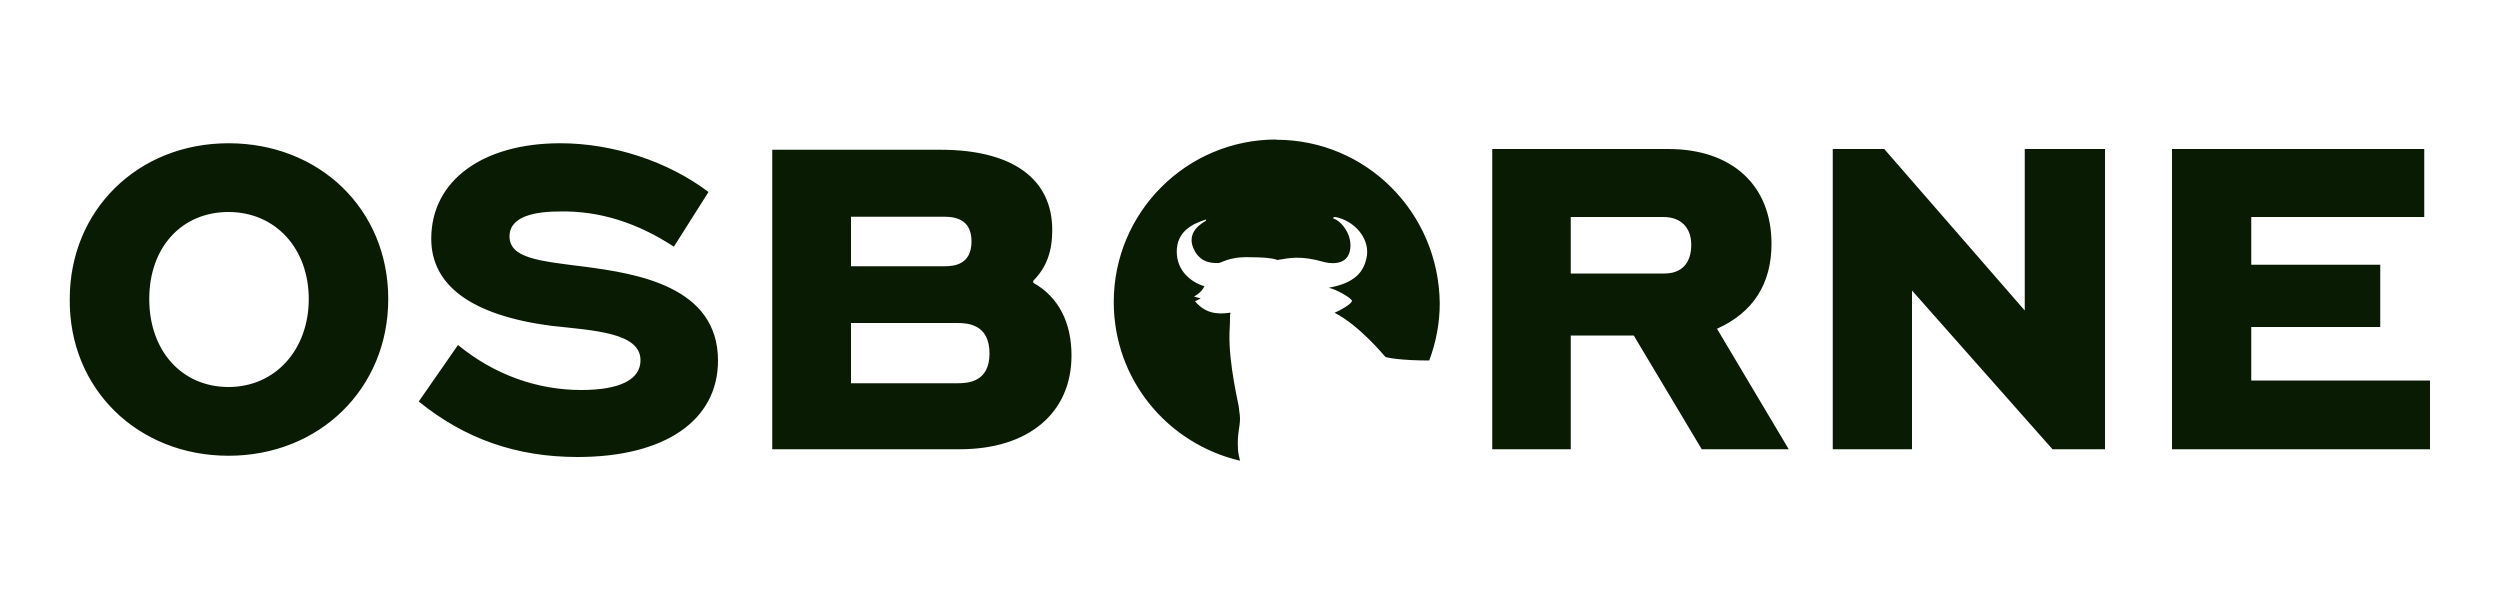 <?xml version="1.0" encoding="UTF-8"?>
<svg id="svg2" xmlns="http://www.w3.org/2000/svg" viewBox="0 0 100 24">
  <defs>
    <style>
      .cls-1 {
        fill: #0a1b04;
      }
    </style>
  </defs>
  <path class="cls-1" d="M96.98,5.96h-10.1v12.01h10.32v-2.75h-7.15v-2.14h5.16v-2.49h-5.16v-1.91h6.92v-2.72h0ZM80.99,5.96v6.46l-5.62-6.46h-2.06v12.01h3.17v-6.35l5.62,6.35h2.1V5.96h-3.21ZM62.83,10.97v-2.29h3.71c.69,0,1.11.42,1.11,1.11,0,.73-.38,1.15-1.07,1.15h-3.75v.04ZM68.68,13.15c1.45-.65,2.18-1.8,2.18-3.4,0-2.33-1.57-3.79-4.13-3.79h-7.04v12.01h3.14v-4.55h2.52l2.72,4.55h3.48l-2.87-4.82ZM34.04,15.33v-2.41h4.24c.42,0,1.3.04,1.3,1.22s-.92,1.19-1.3,1.19h-4.24ZM34.04,10.7v-2.03h3.75c.73,0,1.07.34,1.07.99,0,.92-.69.99-1.07.99h-3.75v.04ZM30.9,17.97h7.49c2.75,0,4.47-1.45,4.47-3.75,0-1.3-.5-2.33-1.53-2.91v-.08c.54-.54.76-1.19.76-2.03,0-2.06-1.61-3.21-4.47-3.21h-6.73v11.97ZM26.96,9.86l1.38-2.18c-1.61-1.22-3.82-1.95-5.93-1.95-3.1,0-5.16,1.49-5.16,3.82,0,1.87,1.61,3.06,4.78,3.48,1.72.19,3.59.27,3.59,1.38,0,.76-.8,1.19-2.37,1.19-1.76,0-3.48-.61-4.93-1.8l-1.57,2.26c1.84,1.49,3.9,2.22,6.35,2.22,3.48,0,5.62-1.45,5.62-3.86,0-2.98-3.29-3.48-5.32-3.75-1.84-.23-3.02-.34-3.02-1.22,0-.65.69-.99,1.99-.99,1.61-.04,3.14.46,4.59,1.41M9.14,8.48c1.87,0,3.21,1.45,3.21,3.48s-1.34,3.52-3.21,3.52-3.17-1.45-3.17-3.52,1.3-3.48,3.17-3.48M9.14,5.73c-3.63,0-6.35,2.68-6.35,6.23-.04,3.59,2.72,6.27,6.35,6.27s6.39-2.68,6.39-6.27-2.75-6.23-6.39-6.23M51.05,5.58c-3.59,0-6.5,2.91-6.5,6.5,0,3.1,2.14,5.66,5.05,6.35-.04-.19-.08-.34-.08-.46-.04-.61.08-.88.08-1.22,0-.19-.04-.31-.04-.42s-.42-1.76-.38-3.02c.04-.69,0-.73.04-.76v-.04h-.04c-.54.08-.99,0-1.38-.46l.23-.11-.27-.08s.31-.15.42-.42h-.04c-.46-.15-1.07-.57-1.07-1.38s.65-1.11,1.11-1.26c.08-.04.08,0,.04.04s-.88.42-.42,1.22c.27.46.69.46.88.46.19.04.38-.27,1.38-.23.84,0,1.03.11,1.03.11.5-.08.92-.19,1.87.08.15.04.88.19,1.03-.42s-.31-1.19-.61-1.3c-.11-.04-.04-.08.04-.08.73.15,1.34.8,1.26,1.53-.11.69-.5,1.11-1.53,1.3.34.08.84.38.92.5s-.57.46-.69.5c.99.5,1.99,1.72,2.03,1.76s.65.15,1.76.15c.27-.73.42-1.49.42-2.29-.04-3.63-2.94-6.54-6.54-6.54Z"/>
</svg>